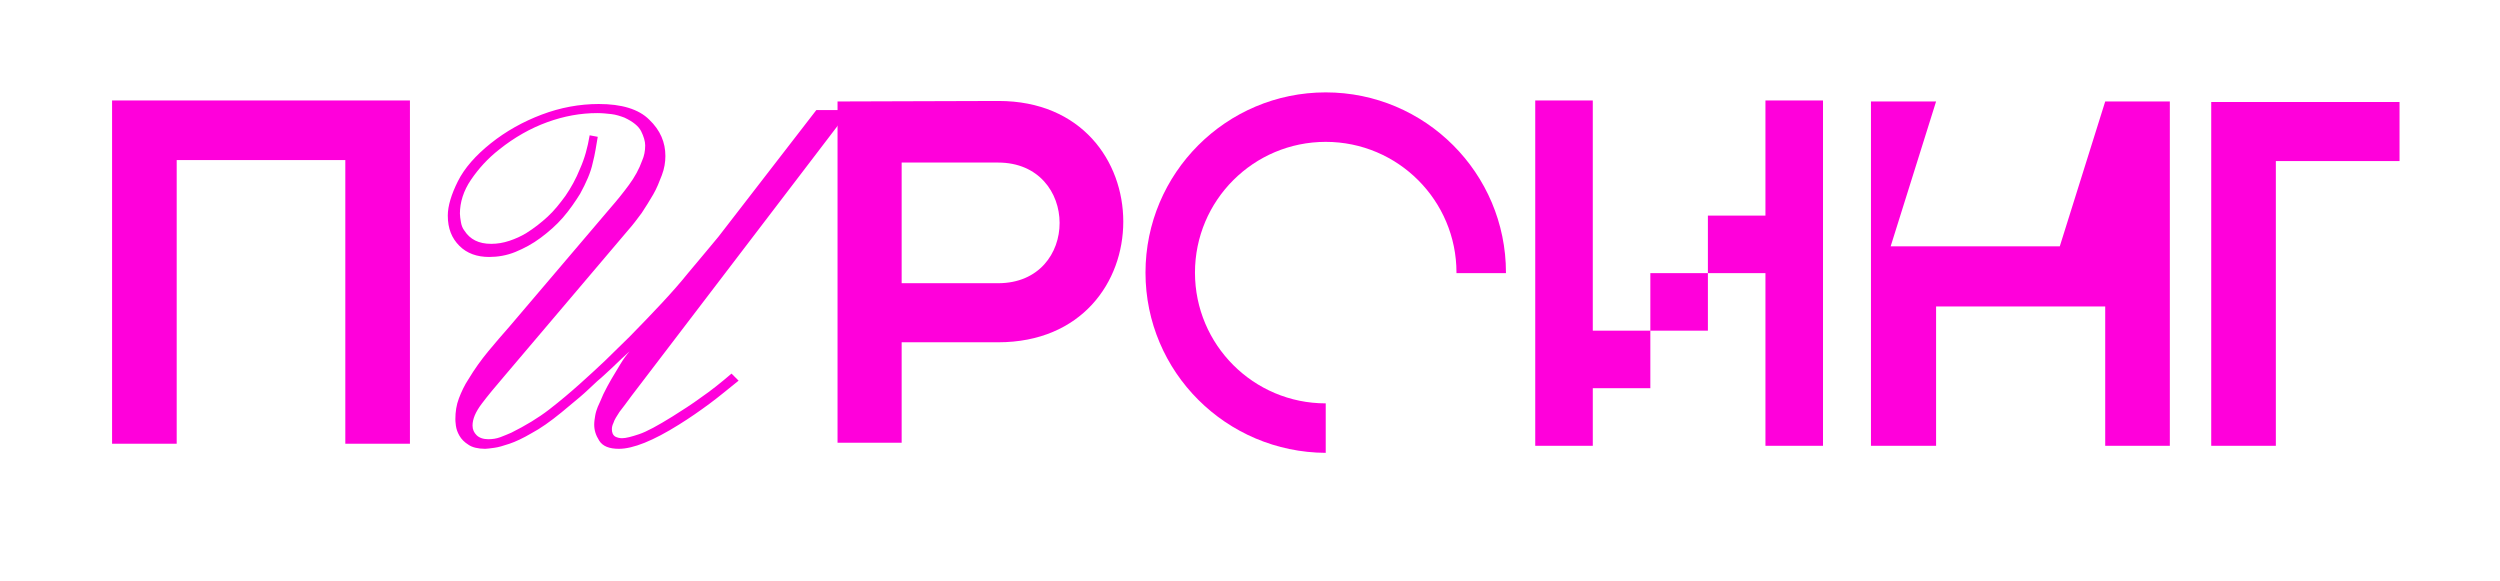 <?xml version="1.0" encoding="UTF-8"?> <svg xmlns="http://www.w3.org/2000/svg" xmlns:xlink="http://www.w3.org/1999/xlink" version="1.1" id="Слой_1" x="0px" y="0px" viewBox="0 0 495.2 115" style="enable-background:new 0 0 495.2 115;" xml:space="preserve"> <style type="text/css"> .st0{enable-background:new ;} .st1{fill:#00D7B7;} .st2{fill:#FF00CF;} .st3{fill:#FFFFFF;} .st4{fill:#FF00DB;} </style> <g> <g> <path class="st4" d="M68.4,87.9V31.7H35v56.2H22.2v-68h59v68H68.4z"></path> <path class="st4" d="M117.4,32.3c-0.4,1.9-1.3,3.9-2.5,6.1c-1,1.6-2.1,3.2-3.4,4.7s-2.8,2.8-4.4,4c-1.6,1.2-3.3,2.1-5,2.8 s-3.5,1-5.2,1c-2.4,0-4.4-0.7-5.9-2.2s-2.3-3.4-2.3-6c0-1.9,0.7-4.2,2-6.8c1.3-2.6,3.5-5.1,6.5-7.5c3-2.4,6.4-4.3,10.1-5.7 c3.7-1.4,7.5-2.1,11.3-2.1c4.5,0,7.9,1,10,3.1c2.2,2.1,3.2,4.5,3.2,7.2c0,1.2-0.2,2.5-0.7,3.8s-1,2.6-1.7,3.8s-1.5,2.5-2.3,3.7 c-0.9,1.2-1.7,2.3-2.6,3.3L99.9,74.5c-1.8,2.1-3.3,3.9-4.5,5.5s-1.8,3-1.8,4.3c0,0.8,0.3,1.4,0.8,1.9s1.3,0.8,2.3,0.8 c0.8,0,1.6-0.1,2.4-0.4s1.5-0.6,2.2-0.9c2.8-1.4,5.3-2.9,7.5-4.6c2.2-1.7,4.2-3.4,6.1-5.1c1.7-1.5,3.4-3.1,5-4.6 c1.6-1.6,3.3-3.2,4.8-4.7c4.8-4.9,8.7-9,11.5-12.5c2.9-3.4,4.9-5.9,6.1-7.3l19.4-25.1h6.6l-43.2,56.6c-1,1.4-1.8,2.4-2.4,3.2 c-0.5,0.8-1,1.5-1.2,2.2c-0.2,0.4-0.3,0.8-0.3,1.2c0,0.7,0.2,1.2,0.7,1.5c0.4,0.2,0.9,0.3,1.3,0.3c0.8,0,1.9-0.3,3.4-0.8 c1.5-0.5,3.7-1.7,6.6-3.5c1.9-1.2,3.8-2.4,5.7-3.8c1.9-1.3,3.9-2.9,6-4.7l1.4,1.4c-2,1.6-3.9,3.2-5.8,4.6c-1.9,1.4-3.9,2.8-6,4.1 c-5.1,3.2-9.1,4.8-11.9,4.8c-1.9,0-3.2-0.5-3.9-1.6s-1-2.1-1-3.2c0-0.6,0.1-1.2,0.2-1.8c0.1-0.6,0.3-1.2,0.5-1.7 c0.3-0.7,0.7-1.5,1.1-2.5c0.5-1,1-2,1.6-3c0.6-1,1.2-2,1.8-3c0.6-1,1.2-1.8,1.8-2.5c-1.1,1-2.2,2-3.2,3c-1.1,1-2.1,2-3.2,2.9 c-1.2,1.1-2.3,2.2-3.5,3.2c-1.2,1-2.4,2-3.6,3c-2.2,1.8-4.2,3.2-5.9,4.1c-1.7,1-3.2,1.7-4.4,2.1s-2.2,0.7-3,0.8 c-0.8,0.1-1.4,0.2-1.8,0.2c-1.4,0-2.6-0.3-3.3-0.8c-0.8-0.5-1.4-1.1-1.8-1.8c-0.4-0.7-0.6-1.3-0.7-2c-0.1-0.7-0.1-1.1-0.1-1.3 c0-1.4,0.2-2.8,0.7-4.1c0.5-1.3,1.1-2.6,1.9-3.8c1.2-2,2.5-3.8,3.9-5.5c1.4-1.7,2.8-3.3,4.2-4.9l20-23.5c1.4-1.6,2.6-3.1,3.7-4.6 c1.1-1.5,2-3.1,2.6-4.8c0.4-0.9,0.6-1.9,0.6-3c0-0.8-0.3-1.8-0.8-2.8s-1.6-1.9-3.3-2.7c-0.8-0.3-1.7-0.6-2.6-0.7 c-0.9-0.1-1.8-0.2-2.8-0.2c-3.3,0-6.6,0.6-9.9,1.8c-3.3,1.2-6.5,3-9.5,5.4c-2.3,1.8-4.1,3.8-5.6,6c-1.5,2.2-2.2,4.5-2.2,6.7 c0,0.5,0.1,1.1,0.2,1.7s0.3,1.2,0.7,1.7c1.1,1.7,2.8,2.6,5.3,2.6c1.2,0,2.4-0.2,3.6-0.6c1.2-0.4,2.3-0.9,3.3-1.5 c1.6-1,3-2.1,4.3-3.3c1.3-1.2,2.4-2.6,3.5-4.1c1.1-1.6,2.1-3.4,2.9-5.4c0.9-2,1.5-4.2,1.9-6.6l1.6,0.3 C118.1,28.8,117.9,30.4,117.4,32.3z"></path> <path class="st4" d="M197.7,67.8h-19.1v19.9h-12.7V20.1c10.6,0,21.2-0.1,31.9-0.1C230.7,20,230.8,67.8,197.7,67.8z M178.6,56.1 h19.1c16.3,0,16.2-23.9,0-23.9h-19.1V56.1z"></path> <path class="st4" d="M226.9,54c0-19.7,16-35.7,35.7-35.7s35.7,16,35.7,35.7v0.1h-9.8V54c0-14.3-11.6-25.9-25.9-25.9 S236.7,39.7,236.7,54c0,14.3,11.6,25.9,25.9,25.9v9.8C242.9,89.6,226.9,73.7,226.9,54z"></path> <path class="st4" d="M326.9,65.5v11.4h-11.4v11.4h-11.4V19.9h11.4v45.6H326.9z M326.9,54.1h11.4v11.4h-11.4V54.1z M361.1,19.9 v68.4h-11.4V54.1h-11.4V42.7h11.4V19.9H361.1z"></path> <path class="st4" d="M417,88.3V60.7h-33.5v27.6h-12.9V20.1h12.9l-9,28.7H408l9-28.7h12.8v68.2H417z"></path> <path class="st4" d="M450.8,88.3H438V31.9l0-11.7c0,0,25.2,0,37.3,0v11.7h-24.5V88.3z"></path> </g> </g> </svg> 
